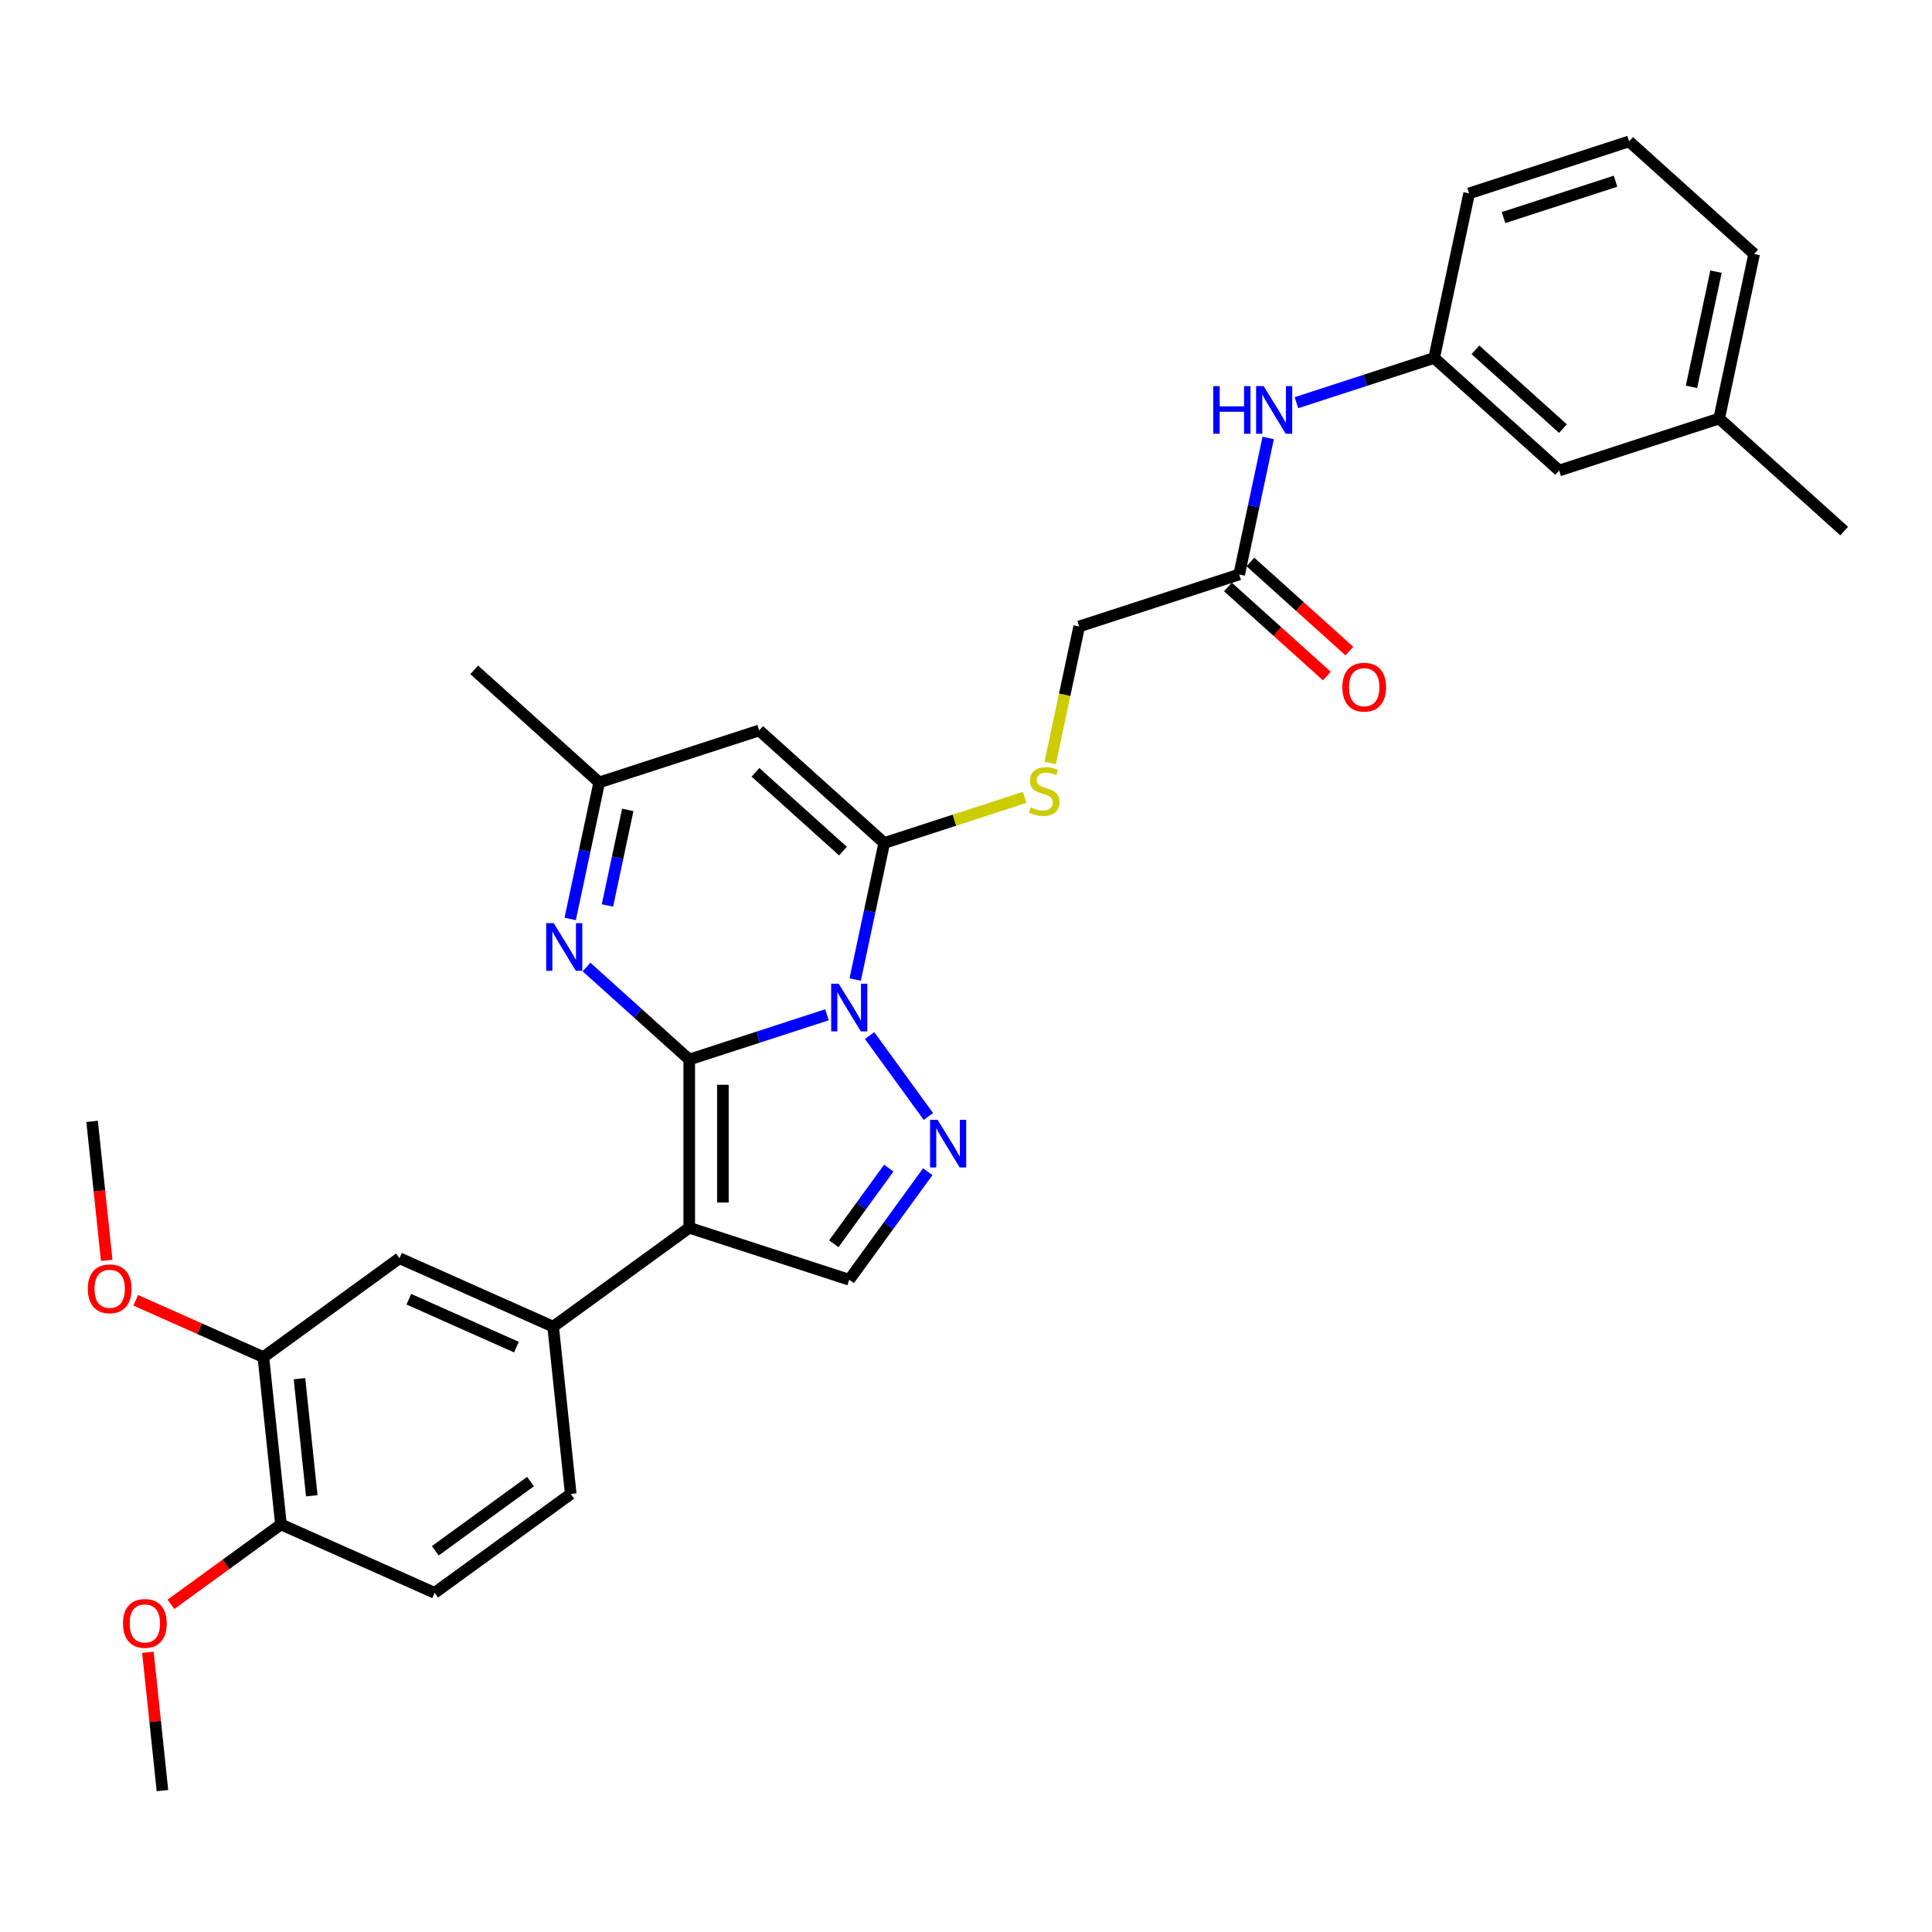 <?xml version='1.0' encoding='iso-8859-1'?>
<svg version='1.1' baseProfile='full'
              xmlns='http://www.w3.org/2000/svg'
                      xmlns:rdkit='http://www.rdkit.org/xml'
                      xmlns:xlink='http://www.w3.org/1999/xlink'
                  xml:space='preserve'
width='1000px' height='1000px' viewBox='0 0 1000 1000'>
<!-- END OF HEADER -->
<rect style='opacity:1.0;fill:#FFFFFF;stroke:none' width='1000' height='1000' x='0' y='0'> </rect>
<path class='bond-0' d='M 356.755,548.414 L 392.397,536.833' style='fill:none;fill-rule:evenodd;stroke:#000000;stroke-width:6px;stroke-linecap:butt;stroke-linejoin:miter;stroke-opacity:1' />
<path class='bond-0' d='M 392.397,536.833 L 428.039,525.252' style='fill:none;fill-rule:evenodd;stroke:#0000FF;stroke-width:6px;stroke-linecap:butt;stroke-linejoin:miter;stroke-opacity:1' />
<path class='bond-1' d='M 356.755,548.414 L 356.755,635.488' style='fill:none;fill-rule:evenodd;stroke:#000000;stroke-width:6px;stroke-linecap:butt;stroke-linejoin:miter;stroke-opacity:1' />
<path class='bond-1' d='M 374.17,561.475 L 374.17,622.427' style='fill:none;fill-rule:evenodd;stroke:#000000;stroke-width:6px;stroke-linecap:butt;stroke-linejoin:miter;stroke-opacity:1' />
<path class='bond-4' d='M 356.755,548.414 L 330.165,524.472' style='fill:none;fill-rule:evenodd;stroke:#000000;stroke-width:6px;stroke-linecap:butt;stroke-linejoin:miter;stroke-opacity:1' />
<path class='bond-4' d='M 330.165,524.472 L 303.575,500.53' style='fill:none;fill-rule:evenodd;stroke:#0000FF;stroke-width:6px;stroke-linecap:butt;stroke-linejoin:miter;stroke-opacity:1' />
<path class='bond-2' d='M 442.651,507 L 450.161,471.667' style='fill:none;fill-rule:evenodd;stroke:#0000FF;stroke-width:6px;stroke-linecap:butt;stroke-linejoin:miter;stroke-opacity:1' />
<path class='bond-2' d='M 450.161,471.667 L 457.671,436.335' style='fill:none;fill-rule:evenodd;stroke:#000000;stroke-width:6px;stroke-linecap:butt;stroke-linejoin:miter;stroke-opacity:1' />
<path class='bond-3' d='M 450.107,536.013 L 480.535,577.892' style='fill:none;fill-rule:evenodd;stroke:#0000FF;stroke-width:6px;stroke-linecap:butt;stroke-linejoin:miter;stroke-opacity:1' />
<path class='bond-6' d='M 356.755,635.488 L 439.568,662.395' style='fill:none;fill-rule:evenodd;stroke:#000000;stroke-width:6px;stroke-linecap:butt;stroke-linejoin:miter;stroke-opacity:1' />
<path class='bond-7' d='M 356.755,635.488 L 286.311,686.669' style='fill:none;fill-rule:evenodd;stroke:#000000;stroke-width:6px;stroke-linecap:butt;stroke-linejoin:miter;stroke-opacity:1' />
<path class='bond-9' d='M 457.671,436.335 L 494.036,424.519' style='fill:none;fill-rule:evenodd;stroke:#000000;stroke-width:6px;stroke-linecap:butt;stroke-linejoin:miter;stroke-opacity:1' />
<path class='bond-9' d='M 494.036,424.519 L 530.4,412.704' style='fill:none;fill-rule:evenodd;stroke:#CCCC00;stroke-width:6px;stroke-linecap:butt;stroke-linejoin:miter;stroke-opacity:1' />
<path class='bond-32' d='M 457.671,436.335 L 392.963,378.071' style='fill:none;fill-rule:evenodd;stroke:#000000;stroke-width:6px;stroke-linecap:butt;stroke-linejoin:miter;stroke-opacity:1' />
<path class='bond-32' d='M 436.312,440.537 L 391.016,399.752' style='fill:none;fill-rule:evenodd;stroke:#000000;stroke-width:6px;stroke-linecap:butt;stroke-linejoin:miter;stroke-opacity:1' />
<path class='bond-31' d='M 480.209,606.457 L 459.888,634.426' style='fill:none;fill-rule:evenodd;stroke:#0000FF;stroke-width:6px;stroke-linecap:butt;stroke-linejoin:miter;stroke-opacity:1' />
<path class='bond-31' d='M 459.888,634.426 L 439.568,662.395' style='fill:none;fill-rule:evenodd;stroke:#000000;stroke-width:6px;stroke-linecap:butt;stroke-linejoin:miter;stroke-opacity:1' />
<path class='bond-31' d='M 460.024,604.612 L 445.799,624.19' style='fill:none;fill-rule:evenodd;stroke:#0000FF;stroke-width:6px;stroke-linecap:butt;stroke-linejoin:miter;stroke-opacity:1' />
<path class='bond-31' d='M 445.799,624.19 L 431.575,643.768' style='fill:none;fill-rule:evenodd;stroke:#000000;stroke-width:6px;stroke-linecap:butt;stroke-linejoin:miter;stroke-opacity:1' />
<path class='bond-8' d='M 295.13,475.643 L 302.64,440.311' style='fill:none;fill-rule:evenodd;stroke:#0000FF;stroke-width:6px;stroke-linecap:butt;stroke-linejoin:miter;stroke-opacity:1' />
<path class='bond-8' d='M 302.64,440.311 L 310.15,404.979' style='fill:none;fill-rule:evenodd;stroke:#000000;stroke-width:6px;stroke-linecap:butt;stroke-linejoin:miter;stroke-opacity:1' />
<path class='bond-8' d='M 314.417,468.664 L 319.674,443.932' style='fill:none;fill-rule:evenodd;stroke:#0000FF;stroke-width:6px;stroke-linecap:butt;stroke-linejoin:miter;stroke-opacity:1' />
<path class='bond-8' d='M 319.674,443.932 L 324.932,419.199' style='fill:none;fill-rule:evenodd;stroke:#000000;stroke-width:6px;stroke-linecap:butt;stroke-linejoin:miter;stroke-opacity:1' />
<path class='bond-5' d='M 392.963,378.071 L 310.15,404.979' style='fill:none;fill-rule:evenodd;stroke:#000000;stroke-width:6px;stroke-linecap:butt;stroke-linejoin:miter;stroke-opacity:1' />
<path class='bond-10' d='M 286.311,686.669 L 206.765,651.252' style='fill:none;fill-rule:evenodd;stroke:#000000;stroke-width:6px;stroke-linecap:butt;stroke-linejoin:miter;stroke-opacity:1' />
<path class='bond-10' d='M 267.296,697.265 L 211.613,672.474' style='fill:none;fill-rule:evenodd;stroke:#000000;stroke-width:6px;stroke-linecap:butt;stroke-linejoin:miter;stroke-opacity:1' />
<path class='bond-15' d='M 286.311,686.669 L 295.413,773.266' style='fill:none;fill-rule:evenodd;stroke:#000000;stroke-width:6px;stroke-linecap:butt;stroke-linejoin:miter;stroke-opacity:1' />
<path class='bond-24' d='M 310.15,404.979 L 245.442,346.715' style='fill:none;fill-rule:evenodd;stroke:#000000;stroke-width:6px;stroke-linecap:butt;stroke-linejoin:miter;stroke-opacity:1' />
<path class='bond-19' d='M 543.56,394.956 L 551.074,359.606' style='fill:none;fill-rule:evenodd;stroke:#CCCC00;stroke-width:6px;stroke-linecap:butt;stroke-linejoin:miter;stroke-opacity:1' />
<path class='bond-19' d='M 551.074,359.606 L 558.587,324.256' style='fill:none;fill-rule:evenodd;stroke:#000000;stroke-width:6px;stroke-linecap:butt;stroke-linejoin:miter;stroke-opacity:1' />
<path class='bond-11' d='M 206.765,651.252 L 136.32,702.433' style='fill:none;fill-rule:evenodd;stroke:#000000;stroke-width:6px;stroke-linecap:butt;stroke-linejoin:miter;stroke-opacity:1' />
<path class='bond-21' d='M 136.32,702.433 L 103.295,687.73' style='fill:none;fill-rule:evenodd;stroke:#000000;stroke-width:6px;stroke-linecap:butt;stroke-linejoin:miter;stroke-opacity:1' />
<path class='bond-21' d='M 103.295,687.73 L 70.271,673.026' style='fill:none;fill-rule:evenodd;stroke:#FF0000;stroke-width:6px;stroke-linecap:butt;stroke-linejoin:miter;stroke-opacity:1' />
<path class='bond-33' d='M 136.32,702.433 L 145.422,789.03' style='fill:none;fill-rule:evenodd;stroke:#000000;stroke-width:6px;stroke-linecap:butt;stroke-linejoin:miter;stroke-opacity:1' />
<path class='bond-33' d='M 155.005,713.603 L 161.376,774.22' style='fill:none;fill-rule:evenodd;stroke:#000000;stroke-width:6px;stroke-linecap:butt;stroke-linejoin:miter;stroke-opacity:1' />
<path class='bond-12' d='M 641.4,297.349 L 558.587,324.256' style='fill:none;fill-rule:evenodd;stroke:#000000;stroke-width:6px;stroke-linecap:butt;stroke-linejoin:miter;stroke-opacity:1' />
<path class='bond-13' d='M 641.4,297.349 L 648.91,262.017' style='fill:none;fill-rule:evenodd;stroke:#000000;stroke-width:6px;stroke-linecap:butt;stroke-linejoin:miter;stroke-opacity:1' />
<path class='bond-13' d='M 648.91,262.017 L 656.42,226.684' style='fill:none;fill-rule:evenodd;stroke:#0000FF;stroke-width:6px;stroke-linecap:butt;stroke-linejoin:miter;stroke-opacity:1' />
<path class='bond-17' d='M 635.573,303.82 L 661.179,326.876' style='fill:none;fill-rule:evenodd;stroke:#000000;stroke-width:6px;stroke-linecap:butt;stroke-linejoin:miter;stroke-opacity:1' />
<path class='bond-17' d='M 661.179,326.876 L 686.786,349.932' style='fill:none;fill-rule:evenodd;stroke:#FF0000;stroke-width:6px;stroke-linecap:butt;stroke-linejoin:miter;stroke-opacity:1' />
<path class='bond-17' d='M 647.226,290.878 L 672.832,313.934' style='fill:none;fill-rule:evenodd;stroke:#000000;stroke-width:6px;stroke-linecap:butt;stroke-linejoin:miter;stroke-opacity:1' />
<path class='bond-17' d='M 672.832,313.934 L 698.438,336.99' style='fill:none;fill-rule:evenodd;stroke:#FF0000;stroke-width:6px;stroke-linecap:butt;stroke-linejoin:miter;stroke-opacity:1' />
<path class='bond-16' d='M 671.032,208.432 L 706.674,196.851' style='fill:none;fill-rule:evenodd;stroke:#0000FF;stroke-width:6px;stroke-linecap:butt;stroke-linejoin:miter;stroke-opacity:1' />
<path class='bond-16' d='M 706.674,196.851 L 742.316,185.27' style='fill:none;fill-rule:evenodd;stroke:#000000;stroke-width:6px;stroke-linecap:butt;stroke-linejoin:miter;stroke-opacity:1' />
<path class='bond-14' d='M 145.422,789.03 L 224.968,824.447' style='fill:none;fill-rule:evenodd;stroke:#000000;stroke-width:6px;stroke-linecap:butt;stroke-linejoin:miter;stroke-opacity:1' />
<path class='bond-23' d='M 145.422,789.03 L 116.948,809.718' style='fill:none;fill-rule:evenodd;stroke:#000000;stroke-width:6px;stroke-linecap:butt;stroke-linejoin:miter;stroke-opacity:1' />
<path class='bond-23' d='M 116.948,809.718 L 88.474,830.405' style='fill:none;fill-rule:evenodd;stroke:#FF0000;stroke-width:6px;stroke-linecap:butt;stroke-linejoin:miter;stroke-opacity:1' />
<path class='bond-18' d='M 295.413,773.266 L 224.968,824.447' style='fill:none;fill-rule:evenodd;stroke:#000000;stroke-width:6px;stroke-linecap:butt;stroke-linejoin:miter;stroke-opacity:1' />
<path class='bond-18' d='M 274.61,766.854 L 225.299,802.681' style='fill:none;fill-rule:evenodd;stroke:#000000;stroke-width:6px;stroke-linecap:butt;stroke-linejoin:miter;stroke-opacity:1' />
<path class='bond-20' d='M 742.316,185.27 L 807.024,243.534' style='fill:none;fill-rule:evenodd;stroke:#000000;stroke-width:6px;stroke-linecap:butt;stroke-linejoin:miter;stroke-opacity:1' />
<path class='bond-20' d='M 763.675,181.068 L 808.971,221.853' style='fill:none;fill-rule:evenodd;stroke:#000000;stroke-width:6px;stroke-linecap:butt;stroke-linejoin:miter;stroke-opacity:1' />
<path class='bond-26' d='M 742.316,185.27 L 760.42,100.099' style='fill:none;fill-rule:evenodd;stroke:#000000;stroke-width:6px;stroke-linecap:butt;stroke-linejoin:miter;stroke-opacity:1' />
<path class='bond-22' d='M 807.024,243.534 L 889.837,216.627' style='fill:none;fill-rule:evenodd;stroke:#000000;stroke-width:6px;stroke-linecap:butt;stroke-linejoin:miter;stroke-opacity:1' />
<path class='bond-29' d='M 55.235,652.371 L 51.454,616.396' style='fill:none;fill-rule:evenodd;stroke:#FF0000;stroke-width:6px;stroke-linecap:butt;stroke-linejoin:miter;stroke-opacity:1' />
<path class='bond-29' d='M 51.454,616.396 L 47.672,580.42' style='fill:none;fill-rule:evenodd;stroke:#000000;stroke-width:6px;stroke-linecap:butt;stroke-linejoin:miter;stroke-opacity:1' />
<path class='bond-28' d='M 889.837,216.627 L 954.545,274.891' style='fill:none;fill-rule:evenodd;stroke:#000000;stroke-width:6px;stroke-linecap:butt;stroke-linejoin:miter;stroke-opacity:1' />
<path class='bond-34' d='M 889.837,216.627 L 907.941,131.456' style='fill:none;fill-rule:evenodd;stroke:#000000;stroke-width:6px;stroke-linecap:butt;stroke-linejoin:miter;stroke-opacity:1' />
<path class='bond-34' d='M 875.518,200.231 L 888.191,140.611' style='fill:none;fill-rule:evenodd;stroke:#000000;stroke-width:6px;stroke-linecap:butt;stroke-linejoin:miter;stroke-opacity:1' />
<path class='bond-30' d='M 76.557,855.24 L 80.318,891.024' style='fill:none;fill-rule:evenodd;stroke:#FF0000;stroke-width:6px;stroke-linecap:butt;stroke-linejoin:miter;stroke-opacity:1' />
<path class='bond-30' d='M 80.318,891.024 L 84.079,926.808' style='fill:none;fill-rule:evenodd;stroke:#000000;stroke-width:6px;stroke-linecap:butt;stroke-linejoin:miter;stroke-opacity:1' />
<path class='bond-25' d='M 843.232,73.192 L 760.42,100.099' style='fill:none;fill-rule:evenodd;stroke:#000000;stroke-width:6px;stroke-linecap:butt;stroke-linejoin:miter;stroke-opacity:1' />
<path class='bond-25' d='M 836.192,93.79 L 778.223,112.625' style='fill:none;fill-rule:evenodd;stroke:#000000;stroke-width:6px;stroke-linecap:butt;stroke-linejoin:miter;stroke-opacity:1' />
<path class='bond-27' d='M 843.232,73.192 L 907.941,131.456' style='fill:none;fill-rule:evenodd;stroke:#000000;stroke-width:6px;stroke-linecap:butt;stroke-linejoin:miter;stroke-opacity:1' />
<path  class='atom-1' d='M 434.117 509.177
L 442.197 522.238
Q 442.998 523.526, 444.287 525.86
Q 445.576 528.194, 445.645 528.333
L 445.645 509.177
L 448.919 509.177
L 448.919 533.836
L 445.541 533.836
L 436.868 519.556
Q 435.858 517.884, 434.779 515.968
Q 433.734 514.053, 433.42 513.461
L 433.42 533.836
L 430.216 533.836
L 430.216 509.177
L 434.117 509.177
' fill='#0000FF'/>
<path  class='atom-4' d='M 485.298 579.621
L 493.378 592.682
Q 494.179 593.971, 495.468 596.304
Q 496.757 598.638, 496.826 598.777
L 496.826 579.621
L 500.1 579.621
L 500.1 604.28
L 496.722 604.28
L 488.049 590
Q 487.039 588.328, 485.959 586.413
Q 484.914 584.497, 484.601 583.905
L 484.601 604.28
L 481.397 604.28
L 481.397 579.621
L 485.298 579.621
' fill='#0000FF'/>
<path  class='atom-5' d='M 286.596 477.82
L 294.676 490.881
Q 295.477 492.17, 296.766 494.504
Q 298.055 496.837, 298.124 496.976
L 298.124 477.82
L 301.398 477.82
L 301.398 502.479
L 298.02 502.479
L 289.347 488.199
Q 288.337 486.528, 287.257 484.612
Q 286.213 482.696, 285.899 482.104
L 285.899 502.479
L 282.695 502.479
L 282.695 477.82
L 286.596 477.82
' fill='#0000FF'/>
<path  class='atom-10' d='M 533.518 417.891
Q 533.796 417.996, 534.946 418.483
Q 536.095 418.971, 537.349 419.284
Q 538.638 419.563, 539.892 419.563
Q 542.225 419.563, 543.583 418.449
Q 544.942 417.299, 544.942 415.314
Q 544.942 413.956, 544.245 413.12
Q 543.583 412.284, 542.539 411.831
Q 541.494 411.378, 539.752 410.856
Q 537.558 410.194, 536.234 409.567
Q 534.946 408.94, 534.005 407.617
Q 533.1 406.293, 533.1 404.064
Q 533.1 400.964, 535.19 399.048
Q 537.314 397.133, 541.494 397.133
Q 544.35 397.133, 547.589 398.491
L 546.788 401.173
Q 543.827 399.954, 541.598 399.954
Q 539.195 399.954, 537.871 400.964
Q 536.548 401.939, 536.583 403.646
Q 536.583 404.97, 537.244 405.771
Q 537.941 406.572, 538.916 407.024
Q 539.926 407.477, 541.598 408
Q 543.827 408.696, 545.151 409.393
Q 546.474 410.089, 547.415 411.517
Q 548.39 412.911, 548.39 415.314
Q 548.39 418.727, 546.091 420.573
Q 543.827 422.384, 540.031 422.384
Q 537.837 422.384, 536.165 421.897
Q 534.528 421.444, 532.577 420.643
L 533.518 417.891
' fill='#CCCC00'/>
<path  class='atom-14' d='M 627.965 199.848
L 631.309 199.848
L 631.309 210.332
L 643.917 210.332
L 643.917 199.848
L 647.261 199.848
L 647.261 224.507
L 643.917 224.507
L 643.917 213.118
L 631.309 213.118
L 631.309 224.507
L 627.965 224.507
L 627.965 199.848
' fill='#0000FF'/>
<path  class='atom-14' d='M 654.053 199.848
L 662.133 212.909
Q 662.934 214.198, 664.223 216.531
Q 665.512 218.865, 665.581 219.004
L 665.581 199.848
L 668.855 199.848
L 668.855 224.507
L 665.477 224.507
L 656.804 210.227
Q 655.794 208.555, 654.714 206.64
Q 653.669 204.724, 653.356 204.132
L 653.356 224.507
L 650.152 224.507
L 650.152 199.848
L 654.053 199.848
' fill='#0000FF'/>
<path  class='atom-18' d='M 694.789 355.683
Q 694.789 349.762, 697.714 346.453
Q 700.64 343.144, 706.108 343.144
Q 711.577 343.144, 714.502 346.453
Q 717.428 349.762, 717.428 355.683
Q 717.428 361.673, 714.467 365.087
Q 711.507 368.465, 706.108 368.465
Q 700.675 368.465, 697.714 365.087
Q 694.789 361.708, 694.789 355.683
M 706.108 365.679
Q 709.87 365.679, 711.89 363.171
Q 713.945 360.628, 713.945 355.683
Q 713.945 350.841, 711.89 348.403
Q 709.87 345.93, 706.108 345.93
Q 702.347 345.93, 700.292 348.368
Q 698.272 350.806, 698.272 355.683
Q 698.272 360.663, 700.292 363.171
Q 702.347 365.679, 706.108 365.679
' fill='#FF0000'/>
<path  class='atom-22' d='M 45.455 667.087
Q 45.455 661.166, 48.38 657.857
Q 51.306 654.548, 56.774 654.548
Q 62.242 654.548, 65.168 657.857
Q 68.094 661.166, 68.094 667.087
Q 68.094 673.077, 65.133 676.491
Q 62.173 679.869, 56.774 679.869
Q 51.341 679.869, 48.38 676.491
Q 45.455 673.112, 45.455 667.087
M 56.774 677.083
Q 60.536 677.083, 62.556 674.575
Q 64.611 672.033, 64.611 667.087
Q 64.611 662.245, 62.556 659.807
Q 60.536 657.334, 56.774 657.334
Q 53.013 657.334, 50.958 659.773
Q 48.938 662.211, 48.938 667.087
Q 48.938 672.067, 50.958 674.575
Q 53.013 677.083, 56.774 677.083
' fill='#FF0000'/>
<path  class='atom-24' d='M 63.658 840.281
Q 63.658 834.36, 66.584 831.051
Q 69.509 827.742, 74.978 827.742
Q 80.446 827.742, 83.372 831.051
Q 86.297 834.36, 86.297 840.281
Q 86.297 846.272, 83.337 849.685
Q 80.376 853.063, 74.978 853.063
Q 69.544 853.063, 66.584 849.685
Q 63.658 846.306, 63.658 840.281
M 74.978 850.277
Q 78.739 850.277, 80.759 847.769
Q 82.814 845.227, 82.814 840.281
Q 82.814 835.44, 80.759 833.001
Q 78.739 830.529, 74.978 830.529
Q 71.216 830.529, 69.161 832.967
Q 67.141 835.405, 67.141 840.281
Q 67.141 845.262, 69.161 847.769
Q 71.216 850.277, 74.978 850.277
' fill='#FF0000'/>
</svg>
